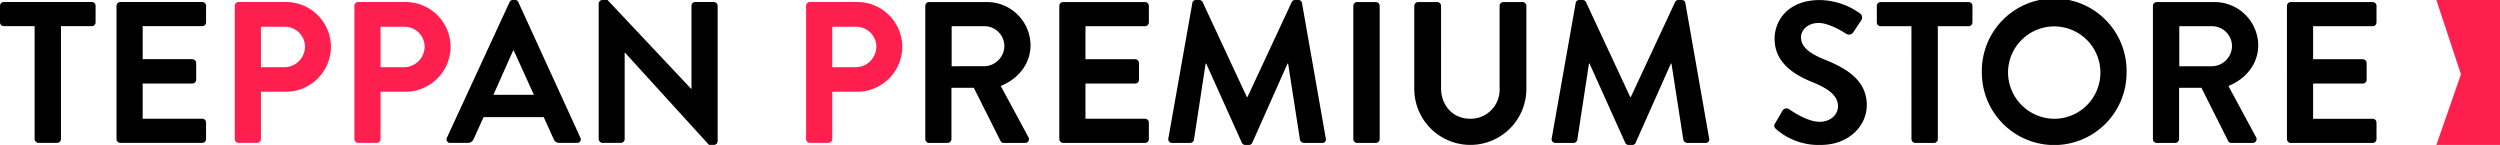 <svg xmlns="http://www.w3.org/2000/svg" width="532" height="30.844" viewBox="0 0 532 30.844">
  <g id="グループ_79274" data-name="グループ 79274" transform="translate(-70 50.39)">
    <path id="パス_7" data-name="パス 7" d="M7.483,23.2a.842.842,0,0,0,.814.814h3.983a.842.842,0,0,0,.814-.814V-.823h6.552a.813.813,0,0,0,.814-.814V-5.148a.813.813,0,0,0-.814-.814H.931a.813.813,0,0,0-.814.814v3.511a.813.813,0,0,0,.814.814H7.483Zm17.429,0a.813.813,0,0,0,.814.814H43.154a.813.813,0,0,0,.814-.814V19.689a.813.813,0,0,0-.814-.814H30.478V11.382H41.056a.813.813,0,0,0,.814-.814V7.014a.842.842,0,0,0-.814-.814H30.478V-.823H43.154a.813.813,0,0,0,.814-.814V-5.148a.813.813,0,0,0-.814-.814H25.725a.813.813,0,0,0-.814.814Zm71.043.814H99.68a1.291,1.291,0,0,0,1.242-.856l2.1-4.625h12.8l2.1,4.625a1.231,1.231,0,0,0,1.242.856h3.726a.756.756,0,0,0,.728-1.113L110.429-5.919a.728.728,0,0,0-.728-.471h-.428a.77.77,0,0,0-.728.471L95.227,22.9A.756.756,0,0,0,95.955,24.014Zm9.164-10.235,4.2-9.421h.128l4.282,9.421Zm22.4,9.421a.842.842,0,0,0,.814.814h3.9a.813.813,0,0,0,.814-.814V4.787h.043l17.9,19.656h1.028a.805.805,0,0,0,.814-.771V-5.148a.842.842,0,0,0-.814-.814h-3.94a.813.813,0,0,0-.814.814V12.538h-.043L129.4-6.39h-1.071a.805.805,0,0,0-.814.771Zm69.5.006a.813.813,0,0,0,.814.814h3.94a.842.842,0,0,0,.814-.814V12.287h4.753l5.7,11.348a.734.734,0,0,0,.685.385h4.5a.81.81,0,0,0,.728-1.242L213.077,11.9c3.726-1.5,6.338-4.711,6.338-8.65a9.276,9.276,0,0,0-9.335-9.207H197.832a.813.813,0,0,0-.814.814Zm5.61-15.5V-.817h6.98a4.26,4.26,0,0,1,4.239,4.154A4.362,4.362,0,0,1,209.609,7.7Zm22.91,15.5a.813.813,0,0,0,.814.814h17.429a.813.813,0,0,0,.814-.814V19.695a.813.813,0,0,0-.814-.814H231.106V11.387h10.577a.813.813,0,0,0,.814-.814V7.019a.842.842,0,0,0-.814-.814H231.106V-.817h12.676a.813.813,0,0,0,.814-.814V-5.142a.813.813,0,0,0-.814-.814H226.352a.813.813,0,0,0-.814.814Zm23.21-.171a.784.784,0,0,0,.814.985h3.854a.829.829,0,0,0,.771-.642l2.484-16.23h.128l7.58,16.829a.769.769,0,0,0,.728.471h.771a.728.728,0,0,0,.728-.471L274.1,7.148h.128l2.527,16.23a.929.929,0,0,0,.814.642h3.9a.744.744,0,0,0,.771-.985L277.183-5.742a.722.722,0,0,0-.771-.642h-.685a.738.738,0,0,0-.728.428l-9.421,20.212h-.128L256.029-5.956a.781.781,0,0,0-.728-.428h-.685a.722.722,0,0,0-.771.642Zm39.354.171a.842.842,0,0,0,.814.814H292.9a.842.842,0,0,0,.814-.814V-5.142a.842.842,0,0,0-.814-.814h-3.983a.842.842,0,0,0-.814.814Zm12.975-10.534a11.927,11.927,0,0,0,23.852,0V-5.142a.842.842,0,0,0-.814-.814h-4.068a.813.813,0,0,0-.814.814V12.415a6.178,6.178,0,0,1-6.252,6.466c-3.726,0-6.209-2.869-6.209-6.509V-5.142a.813.813,0,0,0-.814-.814h-4.068a.842.842,0,0,0-.814.814Zm29.248,10.363a.784.784,0,0,0,.814.985h3.854a.829.829,0,0,0,.771-.642l2.484-16.23h.128l7.58,16.829a.769.769,0,0,0,.728.471h.771a.728.728,0,0,0,.728-.471l7.494-16.829h.128l2.527,16.23a.929.929,0,0,0,.814.642h3.9a.744.744,0,0,0,.771-.985L358.761-5.742a.722.722,0,0,0-.771-.642h-.685a.738.738,0,0,0-.728.428l-9.421,20.212h-.128L337.606-5.956a.781.781,0,0,0-.728-.428h-.685a.722.722,0,0,0-.771.642ZM378.1,21.114a13.776,13.776,0,0,0,9.421,3.34c6.038,0,9.849-4.068,9.849-8.479,0-5.524-4.8-8.008-8.95-9.678-3.469-1.413-5.053-2.783-5.053-4.8,0-1.37,1.327-3,3.768-3,2.355,0,5.61,2.141,5.952,2.355a1.127,1.127,0,0,0,1.5-.514L396.209-2.1a1.061,1.061,0,0,0-.257-1.413,15.077,15.077,0,0,0-8.565-2.869c-6.809,0-9.635,4.411-9.635,8.222,0,5.053,4.025,7.622,8.051,9.25,3.6,1.456,5.439,2.955,5.439,5.139,0,1.841-1.67,3.3-3.9,3.3-2.784,0-6.252-2.527-6.466-2.655a.992.992,0,0,0-1.456.3l-1.542,2.655C377.5,20.514,377.71,20.728,378.1,21.114Zm28.777,2.1a.842.842,0,0,0,.814.814h3.983a.842.842,0,0,0,.814-.814V-.811h6.552a.813.813,0,0,0,.814-.814V-5.137a.813.813,0,0,0-.814-.814H400.32a.813.813,0,0,0-.814.814v3.511a.813.813,0,0,0,.814.814h6.552ZM421.86,9.081a15.395,15.395,0,0,0,30.79,0,15.4,15.4,0,1,0-30.79,0Zm5.567,0a9.828,9.828,0,1,1,9.806,9.806A9.906,9.906,0,0,1,427.427,9.081ZM458.26,23.212a.813.813,0,0,0,.814.814h3.94a.842.842,0,0,0,.814-.814V12.292h4.753l5.7,11.348a.734.734,0,0,0,.685.385h4.5a.81.81,0,0,0,.728-1.242l-5.867-10.877c3.726-1.5,6.338-4.711,6.338-8.65a9.276,9.276,0,0,0-9.335-9.207H459.073a.813.813,0,0,0-.814.814Zm5.61-15.5V-.811h6.98a4.26,4.26,0,0,1,4.239,4.154A4.362,4.362,0,0,1,470.85,7.71Zm22.91,15.5a.813.813,0,0,0,.814.814h17.429a.813.813,0,0,0,.814-.814V19.7a.813.813,0,0,0-.814-.814H492.347V11.393h10.577a.813.813,0,0,0,.814-.814V7.025a.842.842,0,0,0-.814-.814H492.347V-.811h12.676a.813.813,0,0,0,.814-.814V-5.137a.813.813,0,0,0-.814-.814H487.593a.813.813,0,0,0-.814.814Z" transform="translate(69.883 -44)"/>
    <path id="パス_8" data-name="パス 8" d="M0,0H13.54V30.844H0L5.233,15.809Z" transform="translate(588.46 -50.39)" fill="#ff1f4f"/>
    <path id="パス_10" data-name="パス 10" d="M.819,22.862a.813.813,0,0,0,.814.814h3.94a.842.842,0,0,0,.814-.814V12.8h5.353a9.632,9.632,0,0,0,9.55-9.635A9.578,9.578,0,0,0,11.7-6.3H1.633a.813.813,0,0,0-.814.814ZM6.386,7.575V-1.033h4.967a4.272,4.272,0,0,1,4.411,4.154,4.414,4.414,0,0,1-4.411,4.454Z" transform="translate(119.141 -43.662)" fill="#ff1f4f"/>
    <path id="パス_9" data-name="パス 9" d="M.819,22.862a.813.813,0,0,0,.814.814h3.94a.842.842,0,0,0,.814-.814V12.8h5.353a9.632,9.632,0,0,0,9.55-9.635A9.578,9.578,0,0,0,11.7-6.3H1.633a.813.813,0,0,0-.814.814ZM6.386,7.575V-1.033h4.967a4.272,4.272,0,0,1,4.411,4.154,4.414,4.414,0,0,1-4.411,4.454Z" transform="translate(144.597 -43.662)" fill="#ff1f4f"/>
    <path id="パス_11" data-name="パス 11" d="M.819,22.862a.813.813,0,0,0,.814.814h3.94a.842.842,0,0,0,.814-.814V12.8h5.353a9.632,9.632,0,0,0,9.55-9.635A9.578,9.578,0,0,0,11.7-6.3H1.633a.813.813,0,0,0-.814.814ZM6.386,7.575V-1.033h4.967a4.272,4.272,0,0,1,4.411,4.154,4.414,4.414,0,0,1-4.411,4.454Z" transform="translate(240.722 -43.662)" fill="#ff1f4f"/>
  </g>
</svg>
